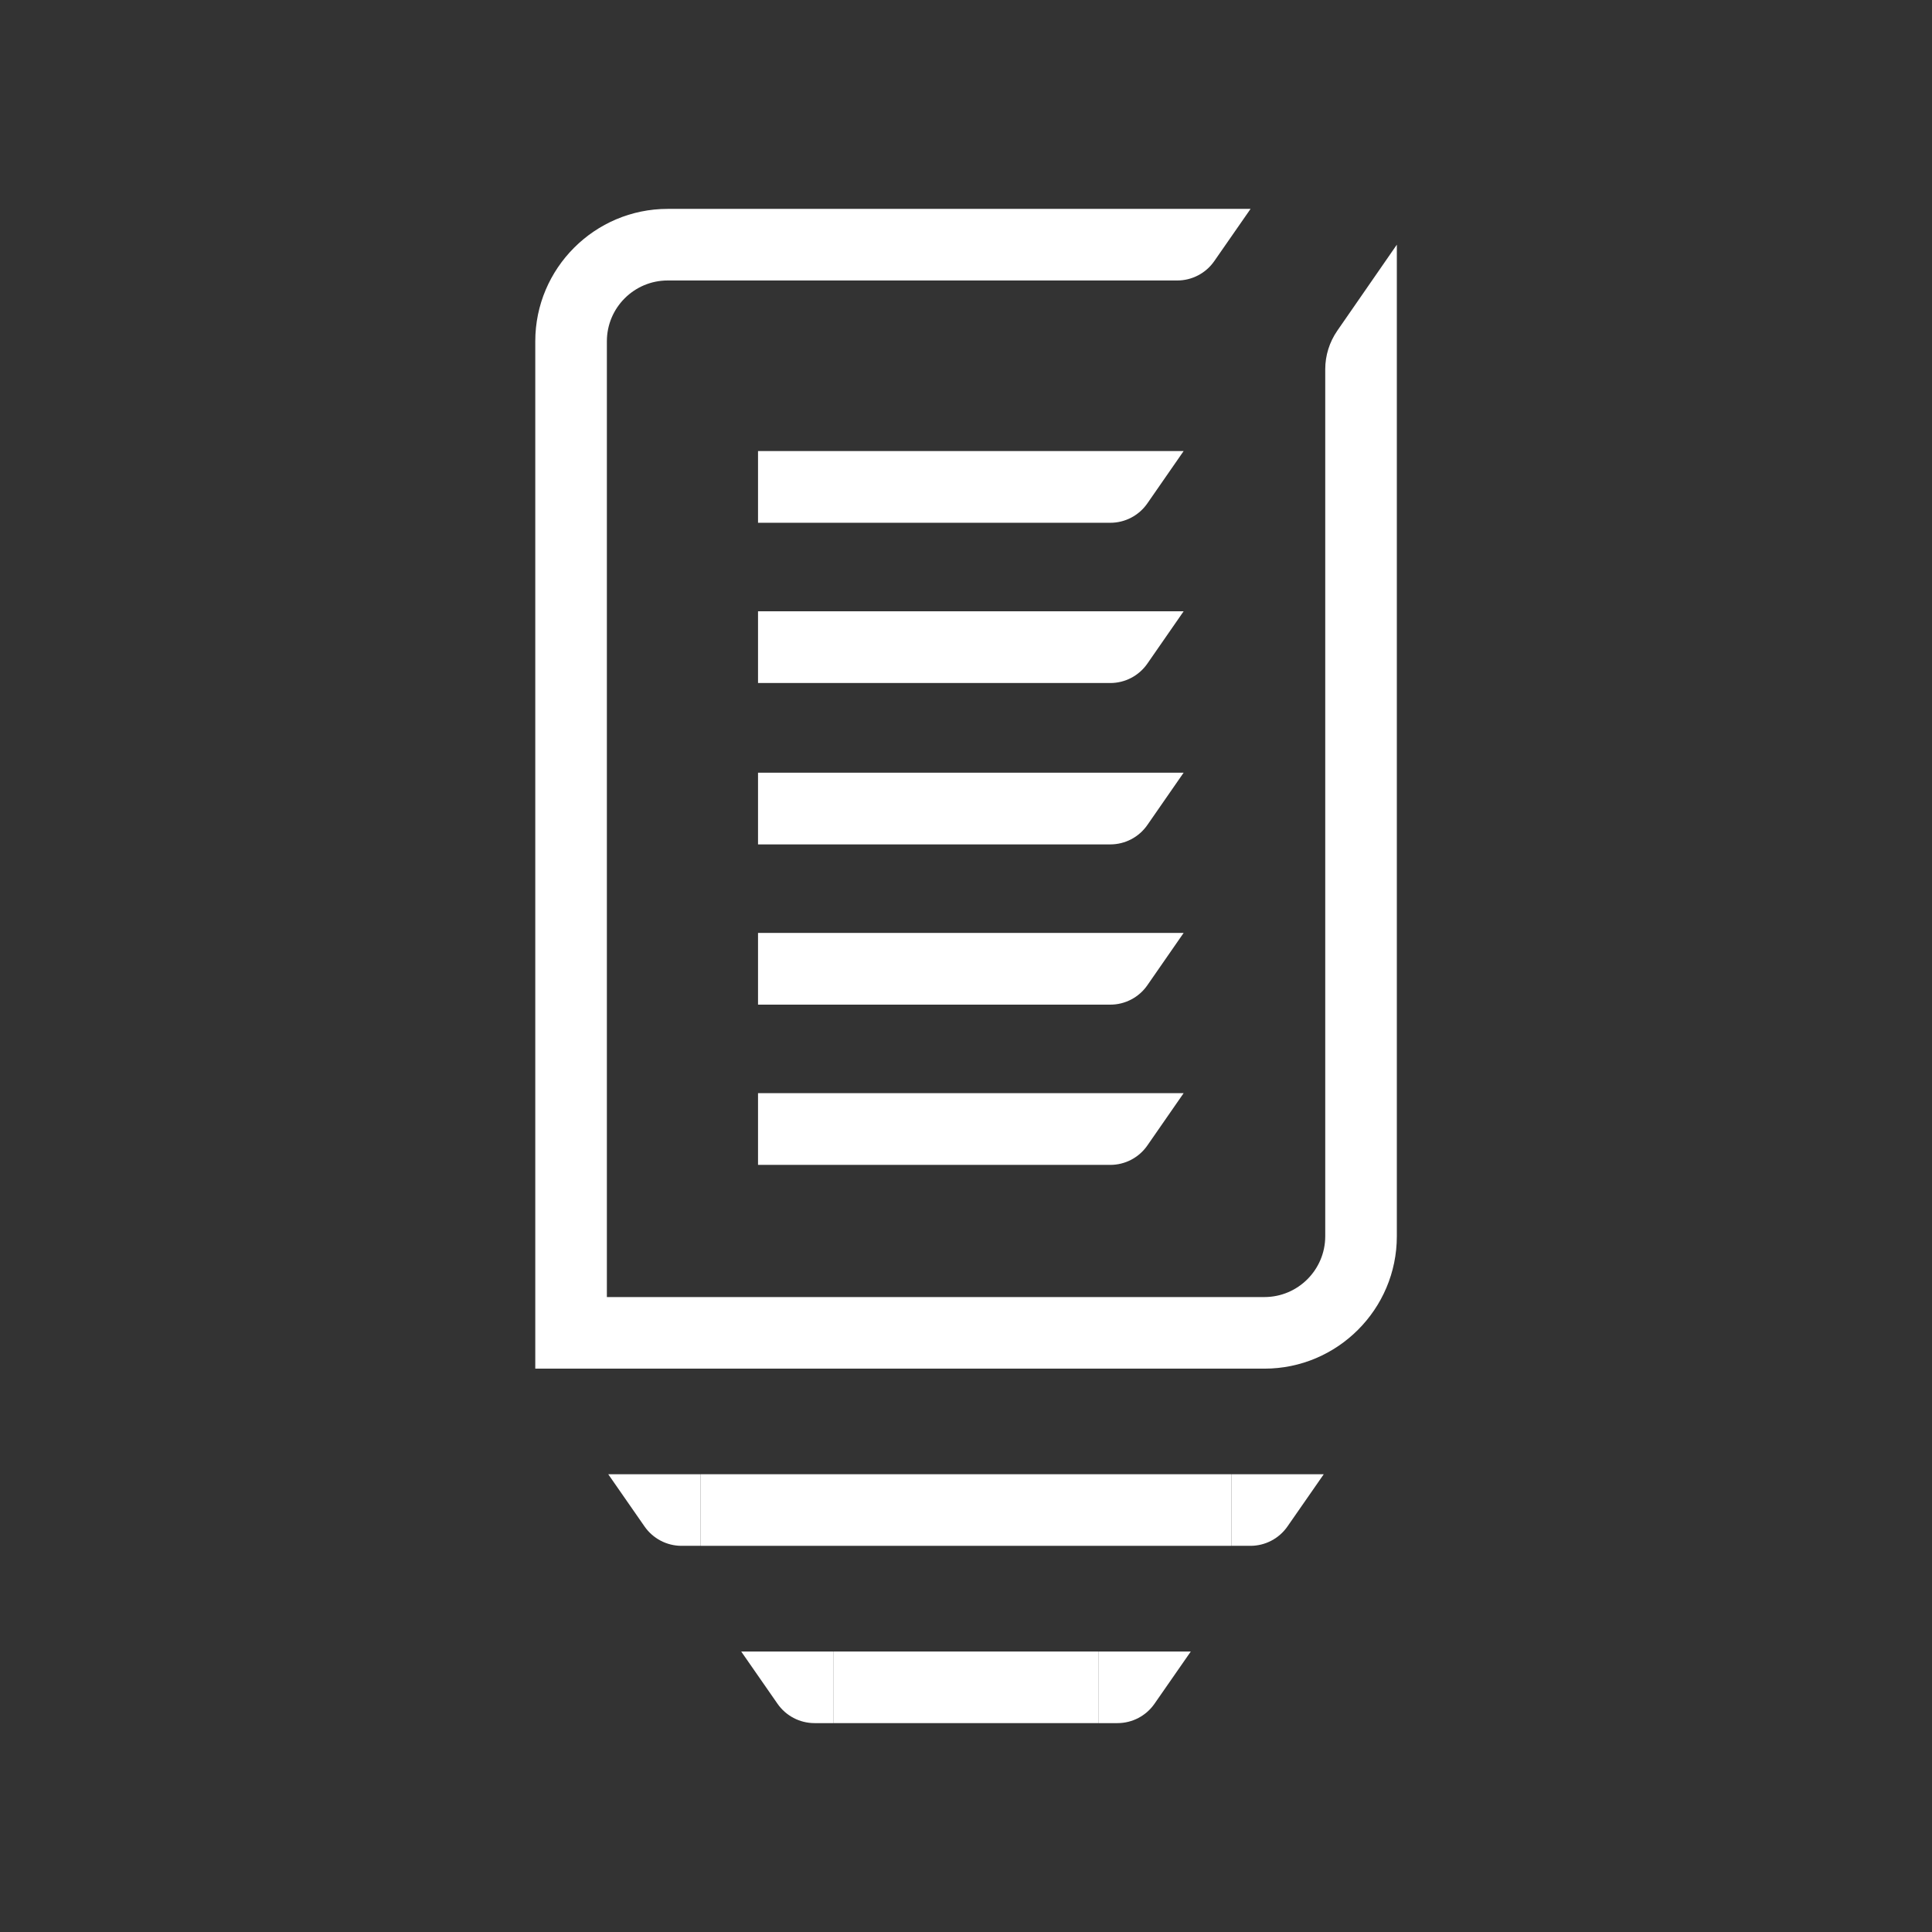 <?xml version="1.0" encoding="UTF-8"?><svg id="Layer_5" xmlns="http://www.w3.org/2000/svg" viewBox="0 0 170 170"><rect x="0" y="0" width="170" height="170" fill="#333333" stroke="none"/><defs><style>.cls-1{fill:#fff;}.cls-2{fill:none;stroke:#fff;stroke-miterlimit:10;stroke-width:6.3px;}</style></defs><path class="cls-1" d="m61.19,129.72h.47v6.3h-1.69c-1.3,0-2.52-.64-3.26-1.71l-3.19-4.59h7.67Z"/><path class="cls-1" d="m108.81,129.72h-.47s0,6.3,0,6.3h1.69c1.3,0,2.52-.64,3.26-1.71l3.19-4.59h-7.67Z"/><line class="cls-2" x1="61.67" y1="132.87" x2="108.33" y2="132.87"/><path class="cls-1" d="m72.89,145.32h.47v6.3h-1.69c-1.3,0-2.52-.64-3.26-1.71l-3.19-4.59h7.67Z"/><path class="cls-1" d="m97.11,145.32h-.47v6.3h1.69c1.3,0,2.52-.64,3.26-1.71l3.19-4.59h-7.67Z"/><line class="cls-2" x1="73.37" y1="148.47" x2="96.63" y2="148.47"/><path class="cls-1" d="m122.91,21.53l-5.24,7.57c-.69,1-1.06,2.18-1.06,3.39v6.15h0v70.14c0,2.95-2.4,5.35-5.35,5.35h-57.86V30.03c0-2.95,2.4-5.35,5.35-5.35h43.2s1.64,0,1.64,0c1.3,0,2.52-.64,3.26-1.71l3.19-4.59h-8.09s-43.2,0-43.2,0c-6.42,0-11.65,5.23-11.65,11.65v90.4h64.16c6.42,0,11.65-5.23,11.65-11.65V38.69h0v-17.16Z"/><path class="cls-1" d="m66.7,39.7v6.3h31c1.3,0,2.52-.64,3.26-1.71l3.19-4.6h-37.45Z"/><path class="cls-1" d="m66.7,53.8v6.3h31c1.3,0,2.52-.64,3.26-1.71l3.19-4.6h-37.45Z"/><path class="cls-1" d="m66.7,68v6.3h31c1.3,0,2.52-.64,3.26-1.71l3.19-4.6h-37.45Z"/><path class="cls-1" d="m66.7,82.1v6.3h31c1.3,0,2.52-.64,3.26-1.71l3.19-4.6h-37.45Z"/><path class="cls-1" d="m66.7,96.2v6.3h31c1.3,0,2.52-.64,3.26-1.71l3.19-4.6h-37.45Z"/></svg>